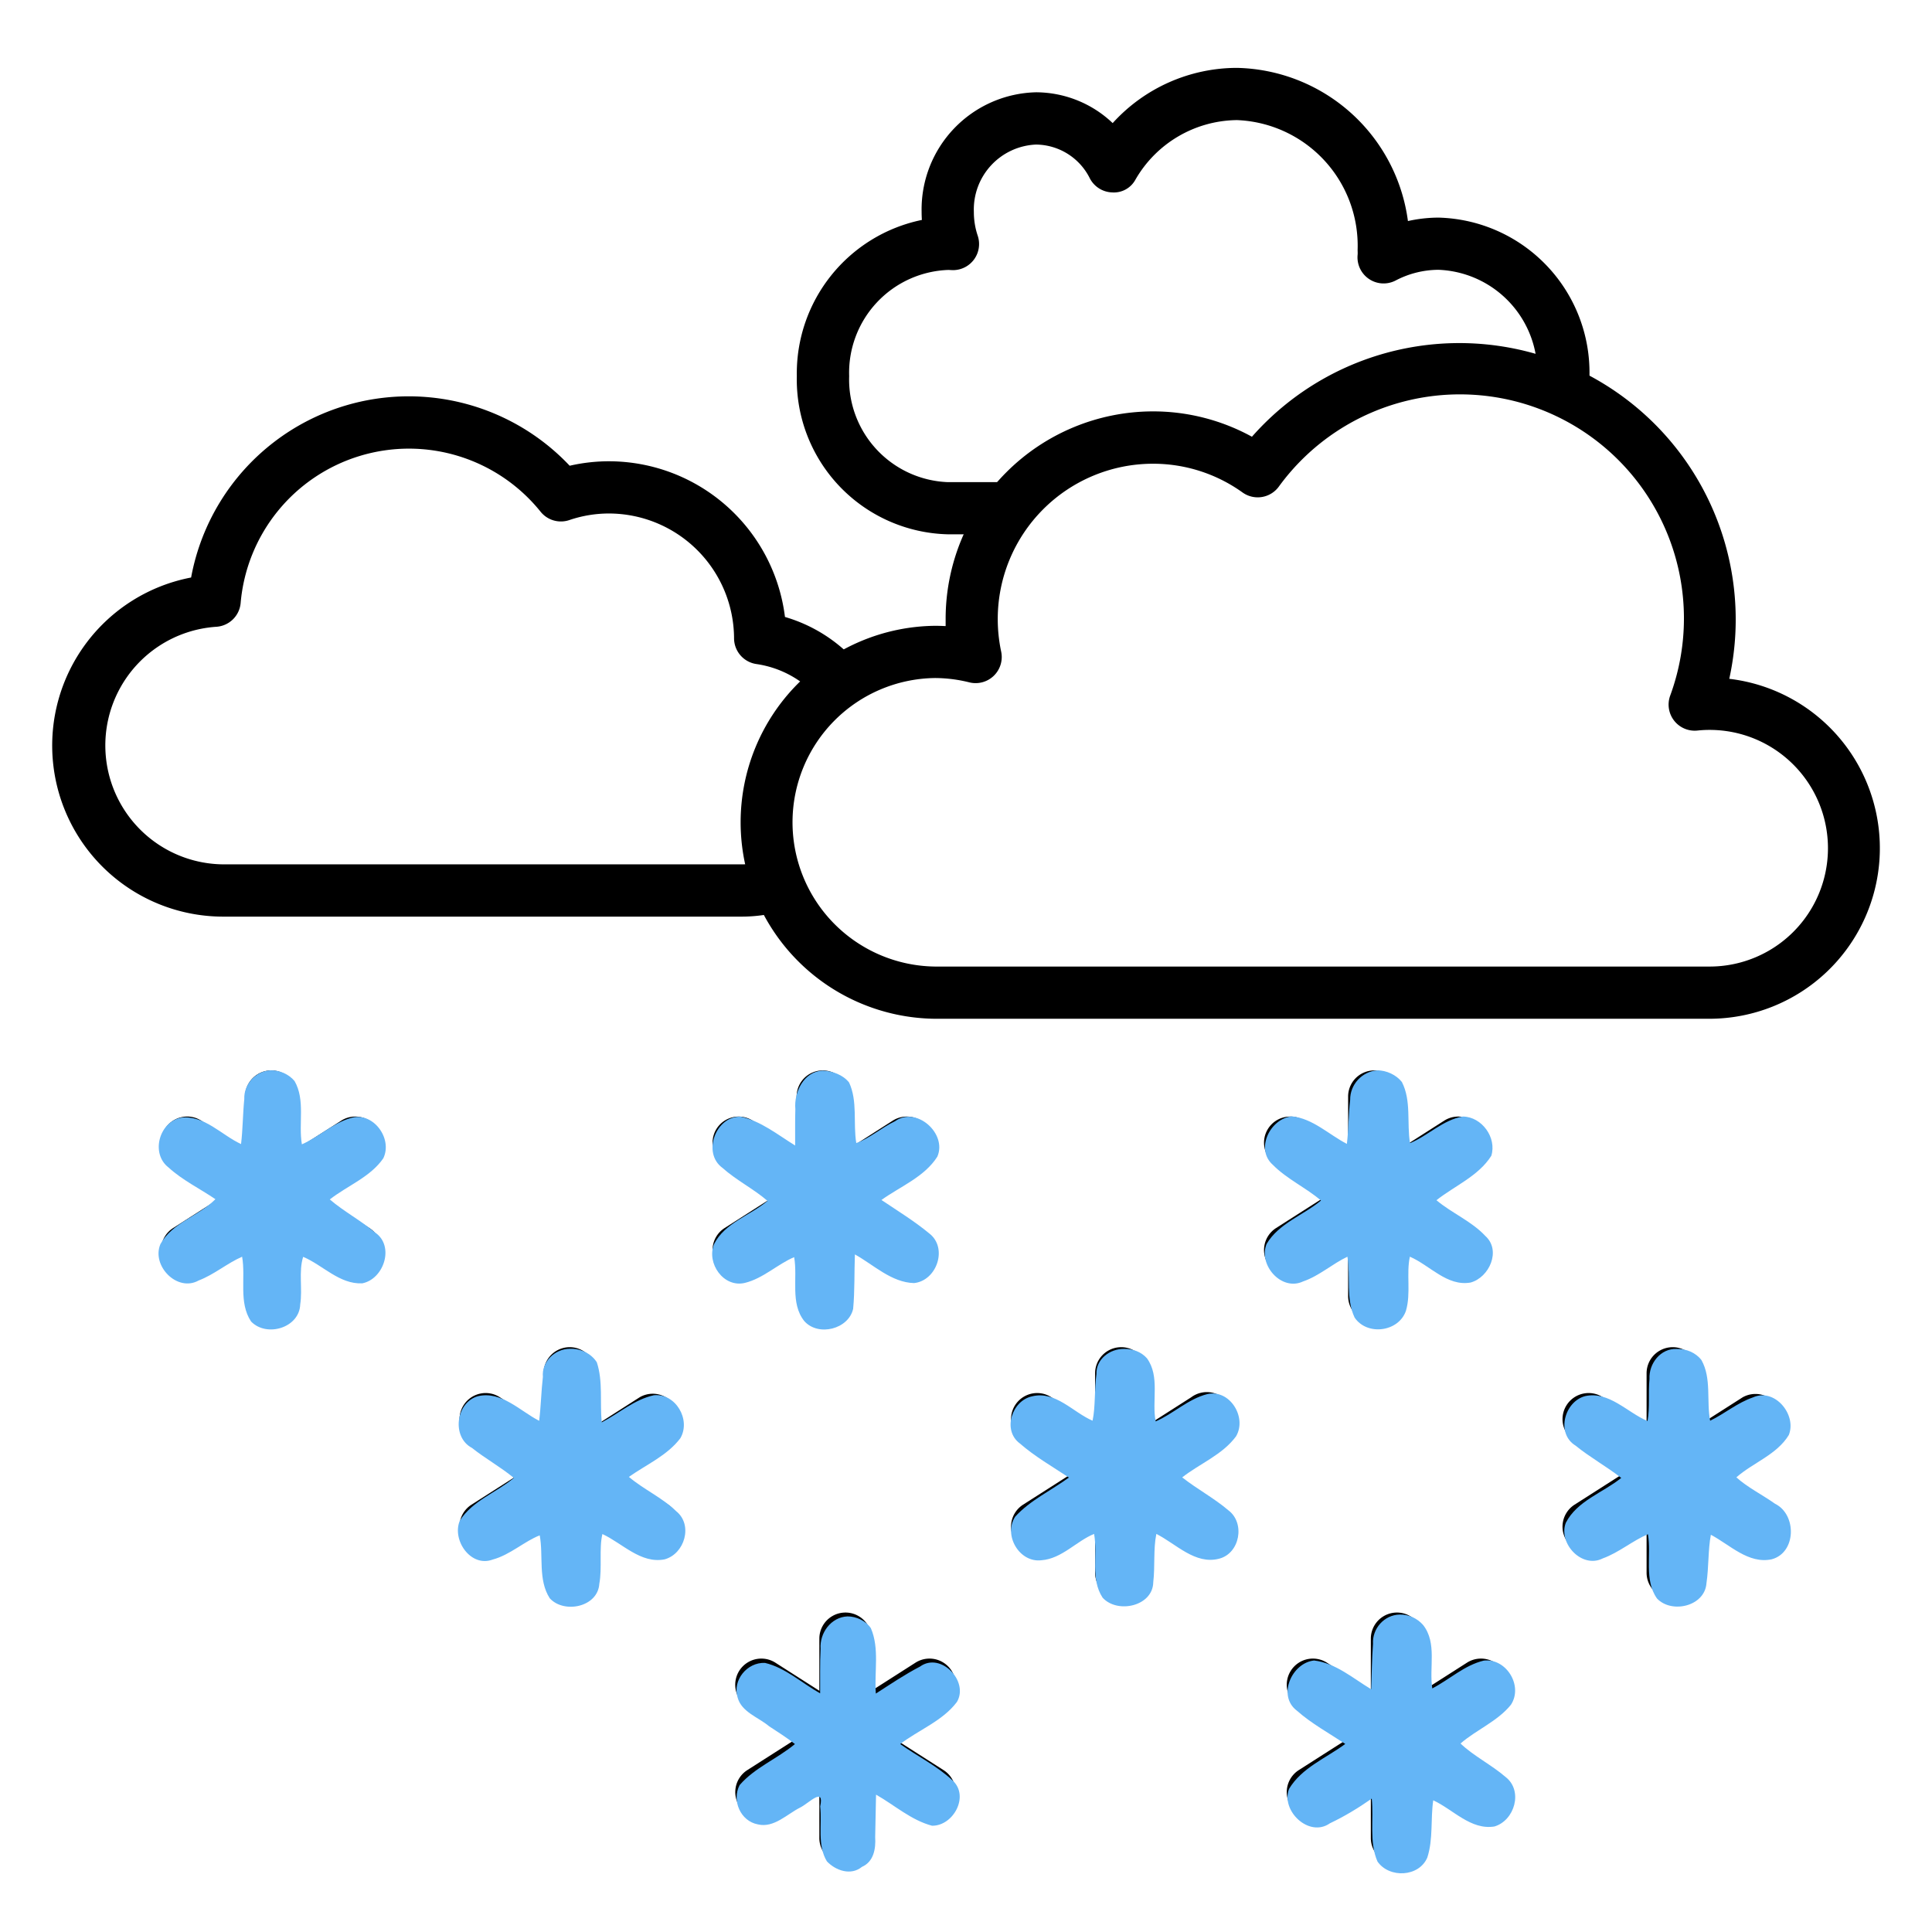 <?xml version="1.0" encoding="UTF-8" standalone="no"?>
<svg
   xmlns:dc="http://purl.org/dc/elements/1.1/"
   xmlns:cc="http://creativecommons.org/ns#"
   xmlns:rdf="http://www.w3.org/1999/02/22-rdf-syntax-ns#"
   xmlns:svg="http://www.w3.org/2000/svg"
   xmlns="http://www.w3.org/2000/svg"
   xmlns:sodipodi="http://sodipodi.sourceforge.net/DTD/sodipodi-0.dtd"
   xmlns:inkscape="http://www.inkscape.org/namespaces/inkscape"
   viewBox="0 0 74 74"
   width="512"
   height="512"
   version="1.1"
   id="svg6258"
   sodipodi:docname="023-snow-color.svg"
   inkscape:version="1.0.2-2 (e86c870879, 2021-01-15)">
  <defs
     id="defs6262" />
  <sodipodi:namedview
     pagecolor="#ffffff"
     bordercolor="#666666"
     borderopacity="1"
     objecttolerance="10"
     gridtolerance="10"
     guidetolerance="10"
     inkscape:pageopacity="0"
     inkscape:pageshadow="2"
     inkscape:window-width="2560"
     inkscape:window-height="1346"
     id="namedview6260"
     showgrid="false"
     inkscape:zoom="1.96875"
     inkscape:cx="256"
     inkscape:cy="251.42858"
     inkscape:window-x="-11"
     inkscape:window-y="-11"
     inkscape:window-maximized="1"
     inkscape:current-layer="svg6258"
     inkscape:document-rotation="0" />
  <g
     id="Icons"
     style="fill:#000000;fill-opacity:1">
    <path
       d="M 38.66,20.465 H 36.3 a 5.932,5.932 0 0 1 -5.78,-6.06 6,6 0 0 1 4.79,-5.981 Q 35.3,8.269 35.3,8.115 a 4.489,4.489 0 0 1 4.38,-4.58 4.277,4.277 0 0 1 2.938,1.18 6.434,6.434 0 0 1 4.762,-2.115 6.751,6.751 0 0 1 6.547,5.867 5.429,5.429 0 0 1 1.173,-0.132 5.937,5.937 0 0 1 5.78,6.07 6.012,6.012 0 0 1 -0.036,0.67 L 58.857,14.854 A 4.224,4.224 0 0 0 58.88,14.404 3.938,3.938 0 0 0 55.1,10.334 3.557,3.557 0 0 0 53.458,10.743 1,1 0 0 1 52,9.758 C 52.006,9.692 52,9.632 52,9.565 A 4.814,4.814 0 0 0 47.38,4.6 4.541,4.541 0 0 0 43.488,6.884 0.938,0.938 0 0 1 42.603,7.37 1,1 0 0 1 41.746,6.837 a 2.326,2.326 0 0 0 -2.065,-1.3 2.489,2.489 0 0 0 -2.38,2.58 2.834,2.834 0 0 0 0.146,0.906 1,1 0 0 1 -0.946,1.324 c -0.025,0 -0.143,-0.006 -0.168,-0.008 v 0 a 3.939,3.939 0 0 0 -3.808,4.068 3.932,3.932 0 0 0 3.78,4.06 h 2.36 z"
       id="path6203"
       style="fill:#000000;fill-opacity:1" />
    <path
       d="M 28.4,35.109 H 8.593 A 6.553,6.553 0 0 1 7.32,22.12 a 8.476,8.476 0 0 1 14.5,-4.281 6.709,6.709 0 0 1 1.507,-0.171 6.8,6.8 0 0 1 6.739,5.963 5.862,5.862 0 0 1 2.83,1.835 l -1.526,1.293 a 3.878,3.878 0 0 0 -2.4,-1.325 1,1 0 0 1 -0.854,-0.987 4.8,4.8 0 0 0 -4.789,-4.779 4.706,4.706 0 0 0 -1.523,0.253 1,1 0 0 1 -1.1,-0.323 6.47,6.47 0 0 0 -11.486,3.49 1,1 0 0 1 -0.93,0.919 4.555,4.555 0 0 0 0.313,9.1 H 28.4 a 3.818,3.818 0 0 0 1.084,-0.155 l 0.567,1.918 A 5.826,5.826 0 0 1 28.4,35.109 Z"
       id="path6205"
       style="fill:#000000;fill-opacity:1" />
    <path
       d="M 65.483,39.021 H 35.807 a 7.526,7.526 0 0 1 0,-15.051 q 0.207,0 0.413,0.011 c 0,-0.091 0,-0.182 0,-0.272 a 7.951,7.951 0 0 1 7.932,-7.952 7.864,7.864 0 0 1 3.8,0.971 A 10.587,10.587 0 0 1 66.235,26 6.533,6.533 0 0 1 65.483,39.021 Z M 35.807,25.97 a 5.526,5.526 0 0 0 0,11.051 h 29.676 a 4.532,4.532 0 0 0 0,-9.064 4.231,4.231 0 0 0 -0.461,0.024 1,1 0 0 1 -1.051,-1.334 8.579,8.579 0 0 0 -14.989,-8.009 1,1 0 0 1 -1.391,0.224 5.876,5.876 0 0 0 -3.443,-1.1 5.949,5.949 0 0 0 -5.932,5.952 6.011,6.011 0 0 0 0.131,1.244 1,1 0 0 1 -1.219,1.178 5.5,5.5 0 0 0 -1.321,-0.166 z"
       id="path6207"
       style="fill:#000000;fill-opacity:1" />
    <path
       d="m 10.389,50.644 a 1,1 0 0 1 -1,-1 V 42 a 1,1 0 0 1 2,0 v 7.641 a 1,1 0 0 1 -1,1.003 z"
       id="path6209"
       style="fill:#000000;fill-opacity:1" />
    <path
       d="M 7.17,48.88 A 1,1 0 0 1 6.63,47.037 l 6.439,-4.113 a 1,1 0 1 1 1.077,1.686 L 7.708,48.723 A 1,1 0 0 1 7.17,48.88 Z"
       id="path6211"
       style="fill:#000000;fill-opacity:1" />
    <path
       d="M 13.607,48.88 A 1,1 0 0 1 13.069,48.723 L 6.631,44.609 a 1,1 0 1 1 1.077,-1.686 l 6.439,4.113 a 1,1 0 0 1 -0.54,1.843 z"
       id="path6213"
       style="fill:#000000;fill-opacity:1" />
    <path
       d="m 31.512,50.644 a 1,1 0 0 1 -1,-1 V 42 a 1,1 0 0 1 2,0 v 7.641 a 1,1 0 0 1 -1,1.003 z"
       id="path6215"
       style="fill:#000000;fill-opacity:1" />
    <path
       d="m 28.293,48.88 a 1,1 0 0 1 -0.539,-1.843 l 6.439,-4.113 a 1,1 0 1 1 1.076,1.686 l -6.439,4.113 a 1,1 0 0 1 -0.537,0.157 z"
       id="path6217"
       style="fill:#000000;fill-opacity:1" />
    <path
       d="M 34.731,48.88 A 1,1 0 0 1 34.194,48.723 L 27.755,44.61 a 1,1 0 1 1 1.076,-1.686 l 6.439,4.113 a 1,1 0 0 1 -0.539,1.843 z"
       id="path6219"
       style="fill:#000000;fill-opacity:1" />
    <path
       d="m 52.636,50.644 a 1,1 0 0 1 -1,-1 V 42 a 1,1 0 0 1 2,0 v 7.641 a 1,1 0 0 1 -1,1.003 z"
       id="path6221"
       style="fill:#000000;fill-opacity:1" />
    <path
       d="m 49.417,48.88 a 1,1 0 0 1 -0.54,-1.843 l 6.439,-4.113 a 1,1 0 1 1 1.077,1.686 l -6.439,4.113 a 1,1 0 0 1 -0.537,0.157 z"
       id="path6223"
       style="fill:#000000;fill-opacity:1" />
    <path
       d="M 55.854,48.88 A 1,1 0 0 1 55.316,48.723 L 48.877,44.61 a 1,1 0 1 1 1.077,-1.686 l 6.439,4.113 a 1,1 0 0 1 -0.54,1.843 z"
       id="path6225"
       style="fill:#000000;fill-opacity:1" />
    <path
       d="m 21.821,61.238 a 1,1 0 0 1 -1,-1 V 52.6 a 1,1 0 0 1 2,0 v 7.641 a 1,1 0 0 1 -1,0.997 z"
       id="path6227"
       style="fill:#000000;fill-opacity:1" />
    <path
       d="m 18.6,59.475 a 1,1 0 0 1 -0.54,-1.843 l 6.44,-4.113 a 1,1 0 0 1 1.08,1.681 l -6.439,4.113 A 1,1 0 0 1 18.6,59.475 Z"
       id="path6229"
       style="fill:#000000;fill-opacity:1" />
    <path
       d="M 25.04,59.475 A 1,1 0 0 1 24.502,59.318 L 18.063,55.2 a 1,1 0 1 1 1.077,-1.686 l 6.439,4.113 a 1,1 0 0 1 -0.54,1.843 z"
       id="path6231"
       style="fill:#000000;fill-opacity:1" />
    <path
       d="m 42.945,61.238 a 1,1 0 0 1 -1,-1 V 52.6 a 1,1 0 0 1 2,0 v 7.641 a 1,1 0 0 1 -1,0.997 z"
       id="path6233"
       style="fill:#000000;fill-opacity:1" />
    <path
       d="m 39.726,59.475 a 1,1 0 0 1 -0.539,-1.843 l 6.439,-4.113 A 1,1 0 1 1 46.7,55.2 l -6.439,4.113 a 1,1 0 0 1 -0.535,0.162 z"
       id="path6235"
       style="fill:#000000;fill-opacity:1" />
    <path
       d="M 46.164,59.475 A 1,1 0 0 1 45.627,59.318 L 39.187,55.2 a 1,1 0 1 1 1.076,-1.686 l 6.437,4.118 a 1,1 0 0 1 -0.539,1.843 z"
       id="path6237"
       style="fill:#000000;fill-opacity:1" />
    <path
       d="m 32.383,71.4 a 1,1 0 0 1 -1,-1 v -7.636 a 1,1 0 0 1 2,0 V 70.4 a 1,1 0 0 1 -1,1 z"
       id="path6239"
       style="fill:#000000;fill-opacity:1" />
    <path
       d="m 29.165,69.641 a 1,1 0 0 1 -0.54,-1.843 l 6.439,-4.113 a 1,1 0 0 1 1.077,1.686 L 29.7,69.484 a 1,1 0 0 1 -0.535,0.157 z"
       id="path6241"
       style="fill:#000000;fill-opacity:1" />
    <path
       d="M 35.6,69.641 A 1,1 0 0 1 35.062,69.484 L 28.623,65.371 A 1,1 0 0 1 29.7,63.685 l 6.441,4.115 a 1,1 0 0 1 -0.54,1.843 z"
       id="path6243"
       style="fill:#000000;fill-opacity:1" />
    <path
       d="m 53.506,71.4 a 1,1 0 0 1 -1,-1 v -7.636 a 1,1 0 0 1 2,0 V 70.4 a 1,1 0 0 1 -1,1 z"
       id="path6245"
       style="fill:#000000;fill-opacity:1" />
    <path
       d="m 50.288,69.641 a 1,1 0 0 1 -0.54,-1.843 l 6.439,-4.113 a 1,1 0 0 1 1.077,1.686 l -6.439,4.113 a 1,1 0 0 1 -0.537,0.157 z"
       id="path6247"
       style="fill:#000000;fill-opacity:1" />
    <path
       d="m 56.725,69.641 a 1,1 0 0 1 -0.538,-0.157 l -6.439,-4.113 a 1,1 0 0 1 1.077,-1.686 l 6.44,4.115 a 1,1 0 0 1 -0.54,1.843 z"
       id="path6249"
       style="fill:#000000;fill-opacity:1" />
    <path
       d="m 64.068,61.238 a 1,1 0 0 1 -1,-1 V 52.6 a 1,1 0 0 1 2,0 v 7.641 a 1,1 0 0 1 -1,0.997 z"
       id="path6251"
       style="fill:#000000;fill-opacity:1" />
    <path
       d="m 60.85,59.475 a 1,1 0 0 1 -0.54,-1.843 l 6.439,-4.113 a 1,1 0 0 1 1.077,1.681 l -6.439,4.113 a 1,1 0 0 1 -0.537,0.162 z"
       id="path6253"
       style="fill:#000000;fill-opacity:1" />
    <path
       d="M 67.287,59.475 A 1,1 0 0 1 66.749,59.318 L 60.31,55.2 a 1,1 0 0 1 1.077,-1.686 l 6.439,4.113 a 1,1 0 0 1 -0.54,1.843 z"
       id="path6255"
       style="fill:#000000;fill-opacity:1" />
  </g>
  <path
     style="fill:#64b5f6;stroke:#ee0000;stroke-width:0;paint-order:fill markers stroke"
     d="m 71.527,283.241 c -3.368,0.274 -6.554,2.828 -6.395,6.437 -0.435,4.65 -0.391,9.328 -0.589,13.991 -4.881,-2.656 -9.179,-6.973 -14.765,-8.064 -4.926,-0.124 -9,5.379 -6.812,9.984 2.724,4.788 8.579,6.511 12.726,9.779 5.111,1.657 -0.39,3.307 -2.507,4.959 -3.399,2.528 -7.8,4.284 -10.173,7.919 -2.664,5.293 3.258,12.232 8.855,9.839 4.459,-2.059 8.345,-5.149 12.659,-7.48 0.815,5.569 -0.748,11.582 1.398,16.923 2.783,4.653 10.712,3.923 12.468,-1.222 1.183,-5.102 0.055,-10.803 0.95,-15.693 4.922,2.384 9.046,6.793 14.519,7.913 6.193,0.627 10.247,-8.511 5.173,-12.368 -4.242,-3.437 -9.022,-6.124 -13.573,-9.117 5.023,-3.478 10.926,-6.087 15.013,-10.71 2.914,-4.819 -1.6,-11.464 -7.11,-10.668 -5.31,1.473 -9.462,5.477 -14.242,8.062 -0.642,-5.745 0.834,-11.887 -1.312,-17.375 -1.329,-1.974 -3.955,-3.094 -6.281,-3.106 z"
     id="path6827"
     transform="scale(0.145)" />
  <path
     style="fill:#64b5f6;stroke:#ee0000;stroke-width:0;paint-order:fill markers stroke"
     d="m 217.498,283.353 c -4.339,0.166 -7.111,4.55 -6.808,8.628 -0.231,3.861 -0.105,7.732 -0.142,11.597 -4.883,-2.611 -9.182,-6.936 -14.741,-8.026 -4.449,-0.164 -7.761,4.202 -7.085,8.463 0.366,4.166 5.173,5.806 7.975,8.147 2.352,1.673 5.509,3.212 7.381,5.032 -4.741,3.792 -11.055,5.887 -14.685,10.916 -2.105,4.103 0.427,9.589 5.079,10.338 4.947,0.375 8.768,-3.847 12.909,-5.9 2.444,-2.149 3.704,-1.879 3.15,1.481 0.442,5.131 -1.28,11.67 3.352,15.379 4.439,3.541 11.966,-0.473 11.292,-6.226 0.154,-4.284 0.057,-8.572 0.087,-12.858 4.859,2.682 9.246,6.803 14.712,8.138 6.071,0.76 10.261,-8.022 5.414,-11.986 -4.154,-3.674 -9.099,-6.304 -13.655,-9.429 4.993,-3.727 11.229,-6.202 15.114,-11.222 3.366,-5.705 -4.863,-13.248 -10.185,-9.07 -3.861,2.053 -7.473,4.527 -11.174,6.847 -0.583,-5.636 0.502,-11.644 -1.426,-17.058 -1.366,-2.017 -4.175,-3.171 -6.565,-3.19 z"
     id="path6829"
     transform="scale(0.145)" />
  <path
     style="fill:#64b5f6;stroke:#ee0000;stroke-width:0;paint-order:fill markers stroke"
     d="m 296.858,356.902 c -3.795,-0.042 -7.245,3.115 -6.768,7.056 -0.341,4.275 -0.366,8.567 -0.531,12.851 -4.74,-2.481 -8.823,-6.787 -14.21,-7.776 -5.216,-0.639 -9.543,5.298 -7.098,10.007 3.323,4.805 9.252,6.889 13.774,10.346 2.895,0.912 -0.16,1.843 -1.246,2.741 -4.099,2.943 -8.977,5.124 -12.327,8.945 -2.029,4.056 0.123,9.88 4.954,10.465 5.316,0.891 9.244,-3.897 13.595,-6.07 2.257,-2.133 3.14,-1.444 2.752,1.364 0.481,4.814 -1.012,10.423 1.864,14.681 3.632,4.236 12.15,2.42 12.52,-3.57 0.635,-4.676 0.186,-9.412 0.504,-14.109 5.053,2.525 9.328,7.533 15.278,7.735 4.846,0.319 8.446,-5.991 5.892,-10.04 -2.295,-4.206 -7.424,-5.727 -11.014,-8.562 -0.599,-0.97 -4.574,-1.934 -3.413,-2.973 4.816,-3.754 11.097,-5.963 14.769,-10.999 2.166,-4.149 -0.529,-9.889 -5.356,-10.294 -5.093,-0.204 -8.947,4.151 -13.193,6.318 -2.221,1.946 -3.606,2.072 -3.071,-1.151 -0.481,-4.814 1.012,-10.423 -1.864,-14.681 -1.458,-1.598 -3.667,-2.397 -5.811,-2.285 z"
     id="path6831"
     transform="scale(0.145)" />
  <path
     style="fill:#64b5f6;stroke:#ee0000;stroke-width:0;paint-order:fill markers stroke"
     d="m 369.987,426.981 c -4,0.084 -7.153,3.621 -6.893,7.594 -0.286,4.258 -0.119,8.529 -0.166,12.793 -4.934,-2.795 -9.4,-6.944 -15.042,-8.197 -5.502,-0.041 -9.667,7.426 -5.567,11.69 4.15,4.009 9.528,6.476 14.172,9.823 -4.809,3.62 -10.757,5.954 -14.718,10.583 -3.944,5.271 3.154,13.561 8.909,10.149 4.286,-2.06 8.171,-4.844 12.196,-7.355 0.52,5.552 -0.624,11.438 1.151,16.799 2.378,3.982 8.429,4.672 11.492,1.086 2.959,-3.295 1.534,-8.25 2.072,-12.257 -0.208,-3.733 -0.257,-7.166 3.531,-3.361 3.833,2.034 7.389,5.787 11.971,5.768 4.637,-0.303 7.81,-5.282 6.216,-9.596 -1.503,-3.671 -5.83,-5.094 -8.734,-7.468 -1.851,-1.443 -5.031,-2.858 -6.101,-4.515 4.61,-3.645 10.266,-6.078 14.289,-10.406 2.05,-3.878 0.328,-9.464 -4.265,-10.511 -4.577,-1.426 -8.408,2.752 -12.14,4.667 -2.613,1.745 -5.959,4.839 -4.717,-0.503 -0.429,-4.713 1.108,-10.452 -2.215,-14.399 -1.454,-1.391 -3.371,-2.491 -5.44,-2.385 z"
     id="path6833"
     transform="scale(0.145)" />
  <path
     style="fill:#64b5f6;stroke:#ee0000;stroke-width:0;paint-order:fill markers stroke"
     d="m 363.963,283.403 c -4.279,0.09 -7.421,4.216 -6.944,8.362 -0.197,3.93 -0.275,7.866 -0.412,11.799 -4.748,-2.588 -8.901,-6.815 -14.308,-7.966 -5.622,-0.546 -9.966,6.676 -6.297,11.189 4.014,4.362 9.743,6.605 14.266,10.364 -4.643,3.607 -10.573,5.873 -14.552,10.339 -3.181,4.596 1.289,11.972 6.923,10.765 5.298,-1.004 9.263,-5.258 14.001,-7.608 0.728,5.591 -0.84,11.647 1.522,16.928 2.693,3.977 9.143,4.165 11.89,0.083 2.604,-4.291 0.986,-9.701 1.541,-14.439 -0.378,-2.499 0.669,-2.824 2.493,-1.152 3.928,1.996 7.259,5.638 11.708,6.391 5.264,0.539 9.644,-5.369 7.239,-10.188 -2.411,-4.216 -7.603,-5.776 -11.258,-8.669 -0.57,-0.994 -4.517,-1.759 -3.052,-2.992 4.597,-3.75 10.852,-5.775 14.276,-10.809 2.945,-5.371 -3.502,-12.273 -9.053,-9.714 -4.241,2.179 -8.15,4.94 -12.175,7.483 -0.535,-5.464 0.396,-11.24 -1.317,-16.517 -1.316,-2.256 -3.852,-3.787 -6.493,-3.649 z"
     id="path6835"
     transform="scale(0.145)" />
  <path
     style="fill:#64b5f6;stroke:#ee0000;stroke-width:0;paint-order:fill markers stroke"
     d="m 442.654,356.847 c -4.564,0.068 -7.162,5.051 -6.562,9.175 -0.052,3.619 0.039,7.243 -0.176,10.858 -4.82,-2.432 -8.871,-6.856 -14.316,-7.829 -5.559,-0.917 -9.842,5.983 -6.873,10.669 4.108,4.487 10.253,6.972 14.864,10.669 -4.971,3.837 -11.412,6.114 -15.189,11.305 -2.743,5.095 3.228,12.163 8.705,9.546 4.578,-1.899 8.515,-5.004 12.817,-7.418 0.651,5.565 -0.829,11.532 1.294,16.84 2.811,5.144 12.382,3.959 12.938,-2.234 0.771,-4.768 0.589,-9.626 0.855,-14.436 4.641,2.443 8.649,6.572 13.893,7.653 3.558,0.665 7.148,-2.381 7.691,-5.789 0.687,-3.99 -2.034,-7.433 -5.521,-9.007 -3.248,-2.201 -6.943,-4.229 -9.865,-6.573 4.605,-3.558 10.281,-5.896 14.211,-10.245 3.653,-5.272 -3.031,-13.45 -8.837,-10.203 -4.099,1.875 -7.734,4.596 -11.574,6.925 -0.513,-5.471 0.27,-11.258 -1.445,-16.535 -1.4,-2.328 -4.275,-3.468 -6.909,-3.369 z"
     id="path6837"
     transform="scale(0.145)" />
  <path
     style="fill:#64b5f6;stroke:#ee0000;stroke-width:0;paint-order:fill markers stroke"
     d="m 150.399,356.888 c -3.692,-0.114 -6.526,3.106 -6.474,6.692 -0.485,4.363 -0.443,8.763 -0.649,13.144 -4.679,-2.456 -8.702,-6.743 -14.035,-7.693 -4.531,-0.582 -8.346,3.761 -7.541,8.175 0.814,4.831 6.352,6.621 9.76,9.307 1.785,1.273 4.299,2.529 5.567,3.914 -4.75,3.807 -10.974,6.076 -14.818,10.945 -2.524,4.818 2.067,11.873 7.677,10.183 4.926,-1.583 8.967,-5.036 13.391,-7.602 0.63,5.692 -0.572,11.911 1.866,17.258 3.266,4.564 12.144,3.095 12.72,-2.914 0.641,-4.785 0.175,-9.679 0.474,-14.457 4.88,2.462 9.065,6.72 14.52,7.827 5.438,0.603 9.611,-6.103 6.589,-10.683 -3.491,-4.4 -9.033,-6.619 -13.509,-9.861 -2.985,-1.631 3.903,-3.295 5.111,-4.94 3.553,-2.6 9.443,-4.892 9.008,-10.232 0.261,-5.162 -6.313,-8.869 -10.57,-5.798 -3.848,2.008 -7.396,4.529 -11.148,6.704 -0.528,-5.237 0.633,-10.781 -0.831,-15.906 -1.337,-2.739 -3.997,-4.493 -7.107,-4.064 z"
     id="path6839"
     transform="scale(0.145)" />
  <path
     style="fill:#64b5f6;stroke:#ee0000;stroke-width:0;paint-order:fill markers stroke;fill-opacity:1"
     d="m 223.864,426.979 c -4.333,0.18 -7.395,4.379 -7.096,8.553 -0.216,3.919 -0.088,7.846 -0.125,11.768 -4.808,-2.668 -9.132,-6.757 -14.572,-8.042 -4.701,-0.212 -8.647,4.571 -7.233,9.128 1.02,3.866 5.505,5.233 8.29,7.589 2.317,1.523 4.669,3.007 6.851,4.723 -4.641,3.878 -10.644,6.234 -14.609,10.844 -2.114,4.034 0.213,9.531 4.85,10.381 4.225,0.995 7.698,-2.74 11.18,-4.471 2.316,-1.149 6.413,-5.628 5.254,-0.275 0.537,4.767 -0.835,10.231 1.782,14.522 2.345,2.446 6.342,3.823 9.254,1.437 3.123,-1.366 3.684,-4.825 3.49,-7.851 0.094,-3.741 0.151,-7.483 0.228,-11.224 4.866,2.763 9.299,6.761 14.784,8.211 5.617,0.093 9.938,-7.799 5.469,-11.926 -4.124,-3.872 -9.286,-6.387 -13.87,-9.649 4.903,-3.753 11.187,-6.075 14.976,-11.109 3.272,-5.498 -4.29,-13.316 -9.742,-9.355 -4.051,2.099 -7.831,4.672 -11.667,7.131 -0.448,-5.696 1.013,-11.882 -1.318,-17.276 -1.333,-1.953 -3.84,-3.118 -6.175,-3.11 z"
     id="path6841"
     transform="scale(0.145)" />
  <path
     style="fill:#64b5f6;fill-opacity:1;stroke:#ee0000;stroke-width:0;paint-order:fill markers stroke"
     d="m 217.292,282.814 c -4.959,0.212 -7.6,5.7 -7.198,10.154 -0.099,3.205 -0.035,6.413 -0.054,9.619 -4.589,-2.821 -9.046,-6.475 -14.4,-7.621 -6.537,-0.201 -10.232,9.562 -4.819,13.518 3.678,3.285 8.259,5.572 11.917,8.73 -4.582,3.89 -11.306,5.788 -14.126,11.434 -2.033,5.069 2.537,11.591 8.156,10.232 4.82,-1.169 8.688,-4.984 13.011,-6.801 0.987,5.532 -1.1,12.138 2.676,16.891 3.699,4.171 11.702,2.136 12.906,-3.242 0.446,-4.773 0.281,-9.583 0.462,-14.37 4.981,2.766 9.635,7.408 15.626,7.574 6.002,-0.625 8.996,-9.254 4.043,-13.098 -3.97,-3.29 -8.383,-5.984 -12.654,-8.856 5.004,-3.592 11.352,-6.07 14.761,-11.436 2.669,-6.103 -5.533,-13.443 -11.169,-9.373 -3.462,1.644 -6.932,4.66 -10.241,5.769 -0.87,-5.278 0.411,-11.033 -1.901,-15.992 -1.595,-2.03 -4.464,-3.071 -6.994,-3.132 z"
     id="path6843"
     transform="scale(0.145)" />
  <path
     style="fill:#64b5f6;fill-opacity:1;stroke:#ee0000;stroke-width:0;paint-order:fill markers stroke"
     d="m 363.817,282.739 c -4.029,0.288 -7.22,3.755 -7.167,7.801 -0.452,3.866 -0.402,7.767 -0.867,11.62 -4.757,-2.448 -8.996,-6.716 -14.526,-7.275 -5.697,0.548 -9.766,8.633 -5.037,12.806 3.712,3.766 8.883,6.118 12.721,9.437 -4.672,3.898 -11.192,6.035 -14.369,11.477 -2.264,5.478 3.904,12.608 9.664,9.883 4.241,-1.451 7.807,-4.707 11.692,-6.522 0.855,5.305 -0.453,11.116 1.907,16.088 3.307,4.867 11.614,3.794 13.545,-1.784 1.376,-4.625 0.055,-9.793 1.042,-14.312 5.258,2.254 9.814,7.916 16.041,6.829 4.933,-1.345 8.151,-8.462 3.905,-12.298 -3.688,-3.944 -8.872,-6.035 -12.924,-9.45 4.841,-3.819 11.122,-6.388 14.496,-11.74 1.477,-4.822 -2.519,-10.293 -7.501,-10.363 -5.239,0.822 -9.421,5.216 -13.981,7.017 -0.877,-5.326 0.396,-11.193 -2.142,-16.137 -1.479,-1.893 -4.118,-3.108 -6.499,-3.076 z"
     id="path6845"
     transform="scale(0.145)" />
  <path
     style="fill:#64b5f6;fill-opacity:1;stroke:#ee0000;stroke-width:0;paint-order:fill markers stroke"
     d="m 296.9,356.319 c -3.729,-0.044 -7.403,2.702 -7.275,6.669 -0.559,4.014 -0.235,8.647 -1.022,12.297 -5.167,-2.219 -9.8,-7.969 -15.979,-6.438 -5.339,1.134 -7.912,8.988 -3.229,12.445 3.972,3.467 8.581,6.099 12.957,9.008 -4.695,3.436 -10.251,6.005 -14.194,10.338 -3.189,4.856 1.108,12.253 6.98,11.504 5.354,-0.415 9.244,-5.078 13.871,-6.954 1.005,5.503 -1.017,11.887 2.249,16.843 3.892,4.315 13.271,2.288 13.381,-4.085 0.498,-4.195 -0.015,-8.753 0.814,-12.754 5.194,2.605 10.238,8.193 16.571,6.546 5.497,-1.39 6.956,-9.395 2.476,-12.77 -3.817,-3.254 -8.285,-5.615 -12.218,-8.711 4.665,-3.658 10.636,-5.967 14.223,-10.845 2.96,-5.005 -1.646,-12.506 -7.574,-11.161 -5.05,1.257 -9.104,5.279 -13.661,7.216 -1.062,-5.454 1.195,-11.859 -2.296,-16.665 -1.499,-1.717 -3.827,-2.557 -6.075,-2.483 z"
     id="path6847"
     transform="scale(0.145)" />
  <path
     style="fill:#64b5f6;fill-opacity:1;stroke:#ee0000;stroke-width:0;paint-order:fill markers stroke"
     d="m 442.929,356.333 c -4.272,-0.206 -7.415,3.848 -7.21,7.924 -0.359,3.664 0.126,7.594 -0.522,11.112 -5.335,-2.247 -10.142,-7.934 -16.437,-6.59 -5.502,1.399 -7.799,9.848 -2.611,13.058 3.845,3.12 8.202,5.526 12.108,8.56 -4.843,3.912 -11.669,6.049 -14.649,11.866 -2.05,5.439 4.263,12.192 9.777,9.391 4.225,-1.517 8,-4.764 11.923,-6.376 0.96,5.52 -1.081,12.076 2.4,16.978 3.906,4.098 12.651,2.042 13.063,-4.064 0.619,-4.198 0.41,-8.851 1.159,-12.778 5.008,2.63 9.919,7.791 16.067,6.479 6.521,-1.736 6.669,-11.808 0.909,-14.658 -3.318,-2.358 -7.396,-4.39 -10.238,-6.994 4.437,-3.892 10.705,-5.989 13.858,-11.187 2.154,-5.373 -3.75,-12.551 -9.504,-9.915 -4.091,1.402 -7.428,4.279 -11.282,6.146 -1.006,-5.238 0.413,-11.186 -2.295,-16.016 -1.527,-1.993 -4.039,-3.009 -6.517,-2.936 z"
     id="path6849"
     transform="scale(0.145)" />
  <path
     style="fill:#64b5f6;fill-opacity:1;stroke:#ee0000;stroke-width:0;paint-order:fill markers stroke"
     d="m 369.723,426.497 c -4.057,0.065 -7.295,3.725 -7.035,7.751 -0.309,3.983 -0.329,7.981 -0.492,11.971 -4.76,-2.855 -9.396,-6.932 -15.076,-7.593 -5.873,0.613 -9.77,9.302 -4.557,13.244 3.888,3.438 8.486,5.938 12.791,8.799 -5.037,3.733 -11.548,6.302 -14.859,11.897 -2.199,5.794 5.321,12.927 10.794,9.072 3.874,-1.836 7.551,-4.071 11.061,-6.529 0.577,5.48 -0.736,11.455 1.521,16.632 3.13,4.467 10.98,4.101 13.161,-1.072 1.58,-4.875 0.831,-10.098 1.561,-15.109 5.214,2.389 9.917,7.93 16.17,6.913 5.329,-1.586 7.618,-9.391 2.988,-13.035 -3.71,-3.223 -8.623,-5.663 -11.947,-8.884 4.223,-3.661 9.772,-5.846 13.311,-10.235 3.291,-5.006 -1.239,-12.381 -7.169,-11.667 -5.082,1.212 -9.044,4.98 -13.601,7.351 -0.88,-5.504 1.301,-11.97 -2.401,-16.722 -1.527,-1.782 -3.864,-2.866 -6.219,-2.783 z"
     id="path6851"
     transform="scale(0.145)" />
  <path
     style="fill:#64b5f6;fill-opacity:1;stroke:#ee0000;stroke-width:0;paint-order:fill markers stroke"
     d="m 150.541,356.292 c -3.93,-0.006 -7.511,3.365 -7.134,7.414 -0.448,3.864 -0.513,7.749 -0.986,11.606 -5.026,-2.575 -9.965,-7.947 -16.156,-6.505 -5.833,1.588 -7.062,10.776 -1.609,13.659 3.558,2.832 7.58,5.039 11.082,7.937 -4.619,3.872 -10.979,6.026 -14.275,11.283 -2.158,5.14 2.924,12.474 8.709,10.266 4.507,-1.187 8.442,-4.871 12.397,-6.381 1.006,5.391 -0.496,11.739 2.647,16.617 3.775,4.153 12.702,2.341 13.096,-3.817 0.779,-4.256 -0.105,-9.27 0.812,-13.149 5.275,2.44 10.134,7.919 16.426,6.69 5.298,-1.436 7.581,-9.097 3.08,-12.712 -3.725,-3.609 -8.57,-5.741 -12.509,-9.071 4.593,-3.241 10.122,-5.633 13.59,-10.206 2.862,-4.888 -1.232,-11.939 -6.995,-11.364 -5.116,1.109 -9.209,4.789 -13.768,7.16 -0.525,-5.247 0.376,-10.806 -1.297,-15.866 -1.503,-2.357 -4.342,-3.693 -7.111,-3.559 z"
     id="path6853"
     transform="scale(0.145)" />
  <path
     style="fill:#64b5f6;fill-opacity:1;stroke:#ee0000;stroke-width:0;paint-order:fill markers stroke"
     d="m 71.395,282.734 c -3.882,0.2 -7.019,3.68 -6.865,7.578 -0.396,3.965 -0.385,7.97 -0.855,11.899 -5.161,-2.383 -9.733,-7.724 -15.87,-6.982 -5.771,1.167 -8.066,9.487 -3.286,13.165 3.687,3.377 8.368,5.637 12.382,8.377 -4.38,4.445 -11.404,6.181 -14.522,11.856 -2.436,5.703 4.424,12.791 10.095,9.618 4.11,-1.568 7.496,-4.533 11.481,-6.282 0.994,5.598 -0.976,12.091 2.363,17.109 4.076,4.264 12.785,1.705 12.987,-4.519 0.644,-4.132 -0.457,-8.629 0.771,-12.553 5.165,2.156 9.583,7.277 15.6,7 5.755,-1.106 8.631,-9.902 3.389,-13.438 -3.769,-3.188 -8.227,-5.539 -11.948,-8.724 4.631,-3.631 10.703,-5.893 14.132,-10.865 2.565,-5.3 -2.782,-12.489 -8.647,-10.632 -4.708,1.363 -8.628,5.117 -12.86,6.936 -0.94,-5.489 0.961,-11.679 -1.934,-16.718 -1.526,-1.833 -4.037,-2.92 -6.414,-2.825 z"
     id="path6855"
     transform="scale(0.145)" />
</svg>
